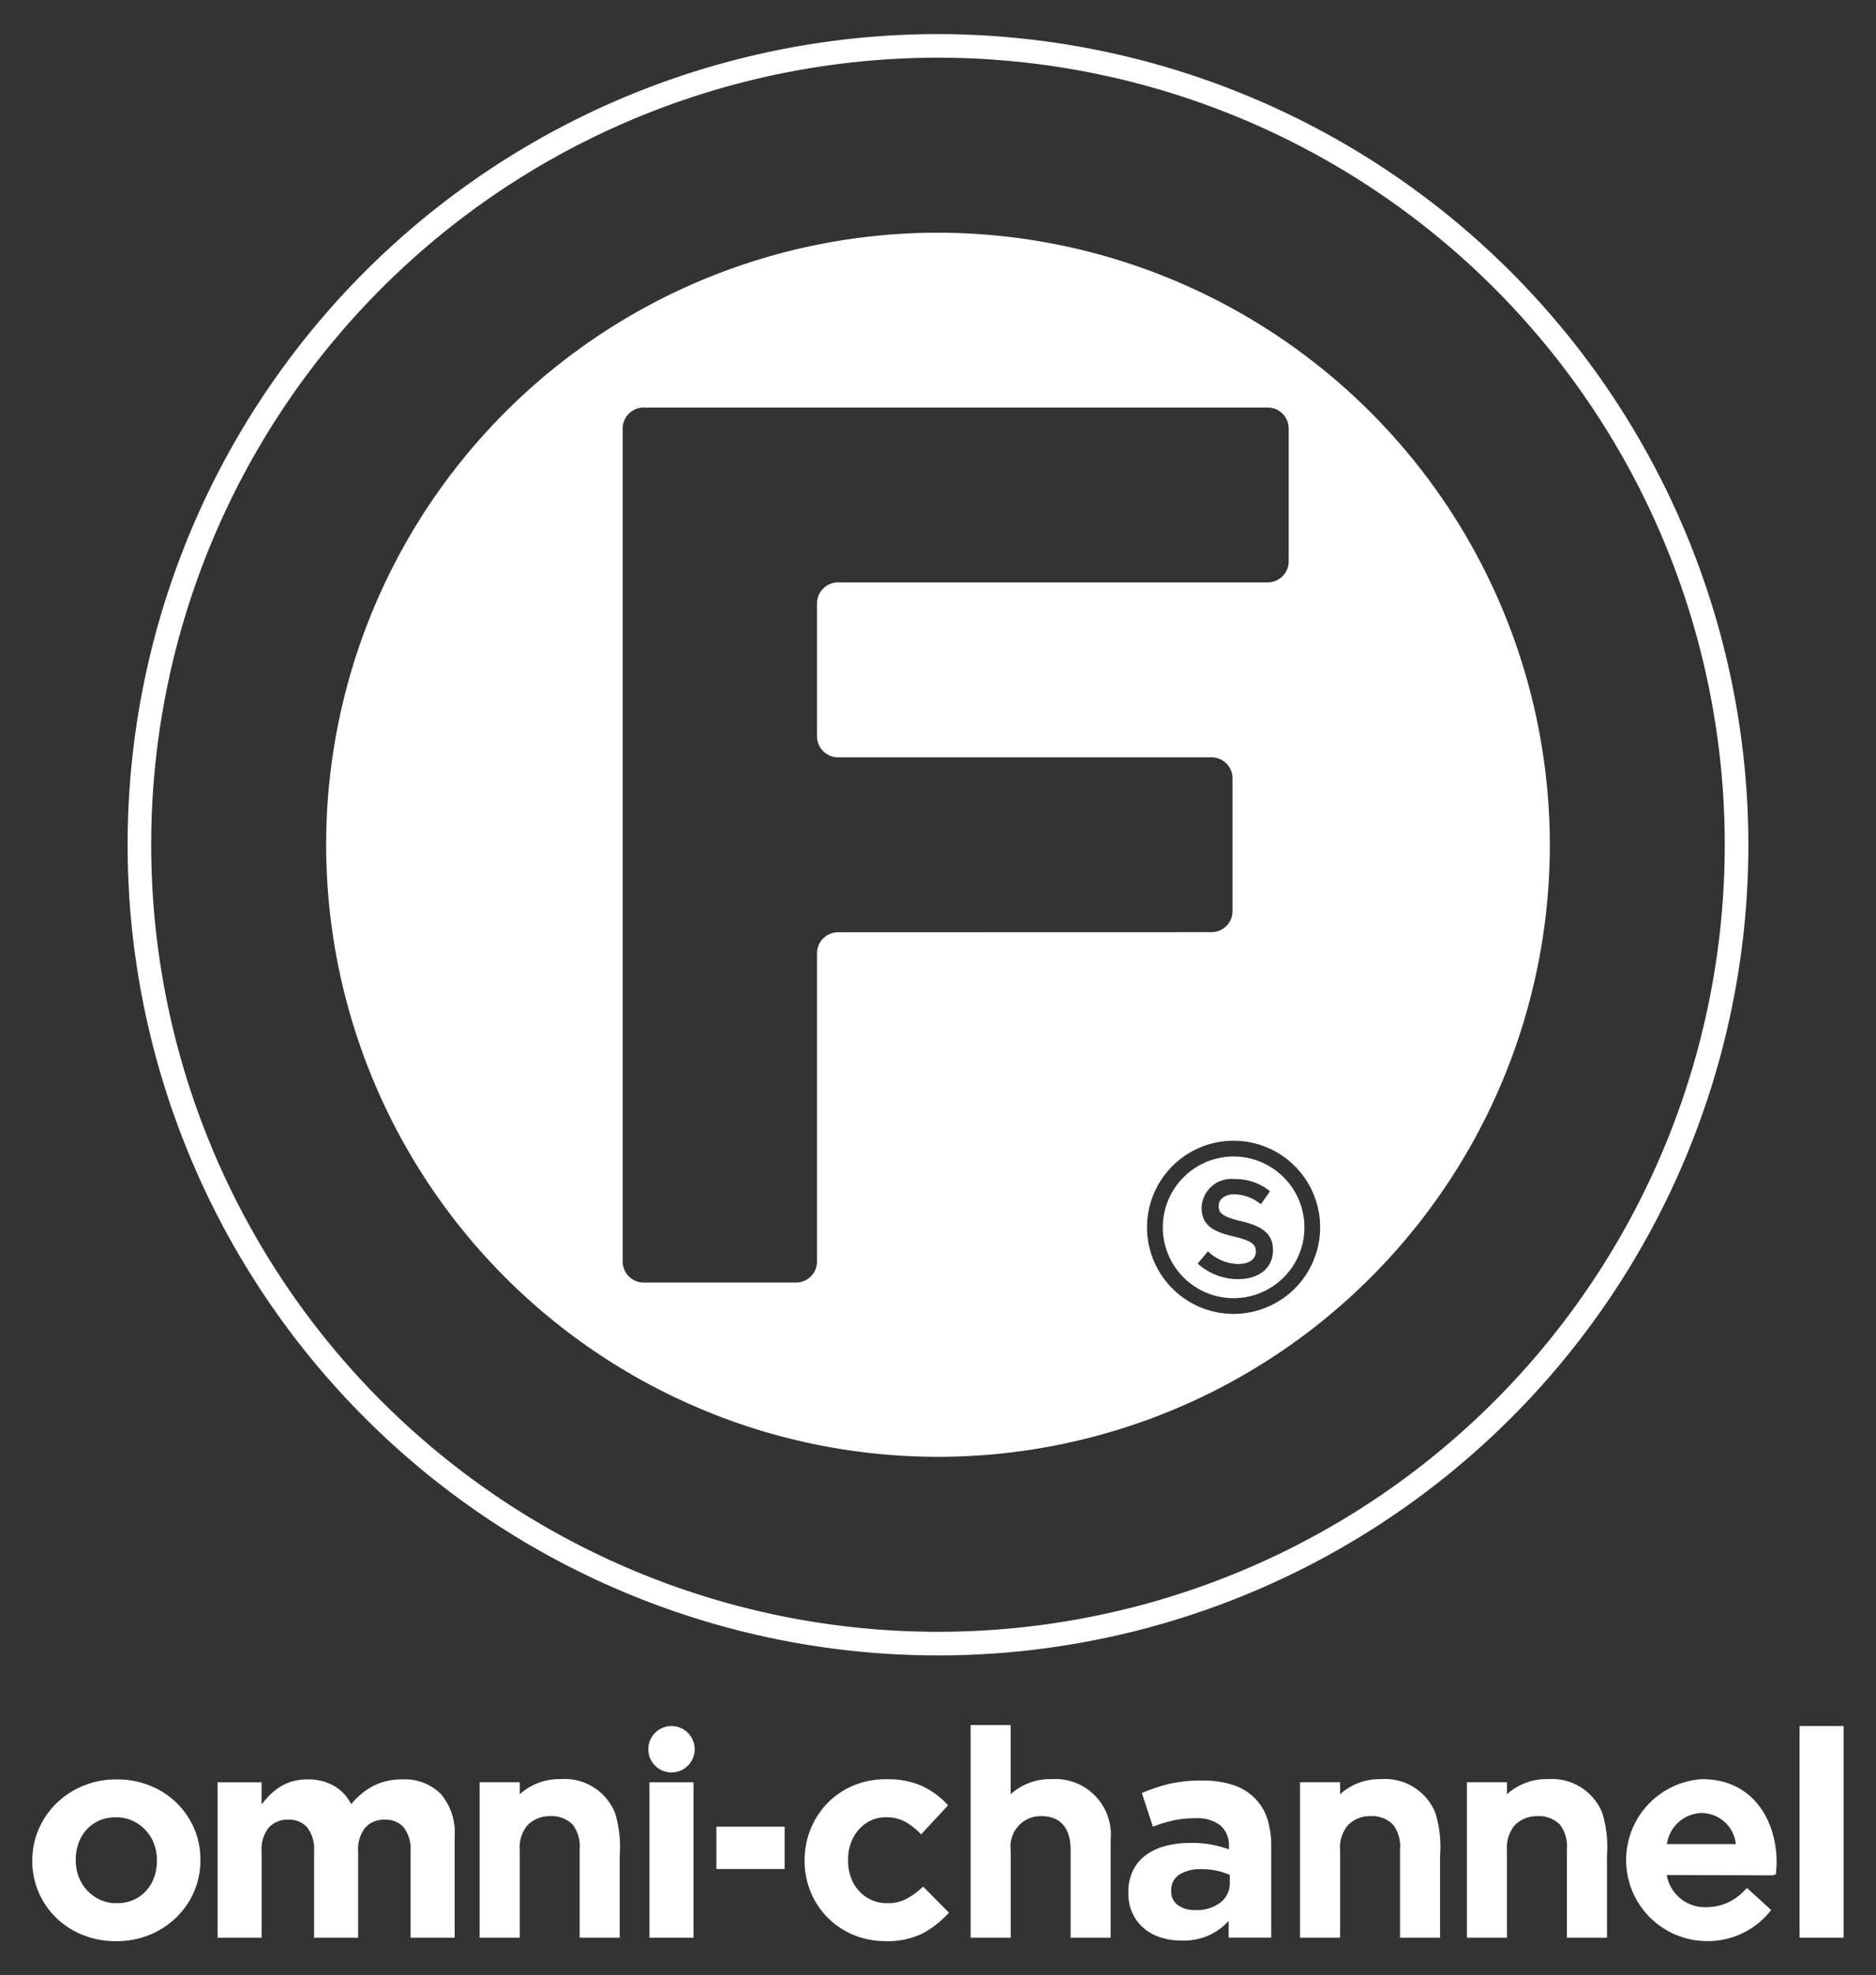 <svg id="design" xmlns="http://www.w3.org/2000/svg" width="75.486" height="79.452" viewBox="0 0 75.486 79.452">
  <rect x="0" y="0" width="75.486" height="79.452" fill="#333333" stroke="none"/>
  <g>
    <path d="M7.1,72.513a3.251,3.251,0,0,0-1.067-.688A3.517,3.517,0,0,0,4.7,71.574a3.494,3.494,0,0,0-1.352.257,3.376,3.376,0,0,0-1.073.7,3.242,3.242,0,0,0-.712,1.032A3.138,3.138,0,0,0,1.3,74.828v.023a3.13,3.13,0,0,0,.256,1.265,3.2,3.2,0,0,0,.706,1.026,3.261,3.261,0,0,0,1.067.688,3.536,3.536,0,0,0,1.341.251,3.514,3.514,0,0,0,1.353-.256,3.378,3.378,0,0,0,1.073-.7,3.217,3.217,0,0,0,.711-1.032,3.133,3.133,0,0,0,.256-1.265V74.8a3.133,3.133,0,0,0-.256-1.265A3.192,3.192,0,0,0,7.1,72.513Zm-.787,2.338a1.96,1.96,0,0,1-.11.659,1.63,1.63,0,0,1-.321.542,1.509,1.509,0,0,1-.507.367,1.639,1.639,0,0,1-.683.134,1.542,1.542,0,0,1-.67-.14,1.675,1.675,0,0,1-.519-.378,1.644,1.644,0,0,1-.338-.549,1.837,1.837,0,0,1-.117-.658V74.8a1.94,1.94,0,0,1,.111-.659,1.623,1.623,0,0,1,.321-.542,1.5,1.5,0,0,1,.507-.367,1.65,1.65,0,0,1,.682-.134,1.557,1.557,0,0,1,.665.14,1.642,1.642,0,0,1,.525.379,1.672,1.672,0,0,1,.338.548,1.864,1.864,0,0,1,.116.659Z" style="fill: #fff"/>
    <path d="M16.183,71.574a2.5,2.5,0,0,0-1.143.253,2.851,2.851,0,0,0-.909.745,1.755,1.755,0,0,0-.694-.74,2.108,2.108,0,0,0-1.067-.258,2.148,2.148,0,0,0-.612.082,1.985,1.985,0,0,0-.5.224,2.3,2.3,0,0,0-.4.322,3.842,3.842,0,0,0-.333.382v-.893H8.755v6.25h1.772V74.463a1.379,1.379,0,0,1,.286-.948,1,1,0,0,1,.787-.32.95.95,0,0,1,.77.32,1.443,1.443,0,0,1,.268.948v3.478h1.773V74.463a1.384,1.384,0,0,1,.285-.948,1,1,0,0,1,.788-.32.948.948,0,0,1,.769.32,1.443,1.443,0,0,1,.268.948v3.478h1.773v-4.07a2.384,2.384,0,0,0-.56-1.714A2.047,2.047,0,0,0,16.183,71.574Z" style="fill: #fff"/>
    <path d="M22.549,71.564a2.349,2.349,0,0,0-1.635.607V71.69H19.3v6.251h1.613V74.427a1.4,1.4,0,0,1,.318-1.015,1.255,1.255,0,0,1,.921-.361,1.18,1.18,0,0,1,.895.346,1.461,1.461,0,0,1,.277,1.008v3.536h1.612V74.63a4.667,4.667,0,0,0-.184-1.693A2.18,2.18,0,0,0,22.549,71.564Z" style="fill: #fff"/>
    <path d="M27.019,69.428a.933.933,0,1,0,.933.933A.933.933,0,0,0,27.019,69.428Z" style="fill: #fff"/>
    <rect x="26.133" y="71.691" width="1.772" height="6.25" style="fill: #fff"/>
    <rect x="28.826" y="73.475" width="2.746" height="1.703" style="fill: #fff"/>
    <path d="M36.484,76.373a1.59,1.59,0,0,1-.775.18,1.534,1.534,0,0,1-.653-.134,1.505,1.505,0,0,1-.5-.367,1.586,1.586,0,0,1-.321-.548,2.018,2.018,0,0,1-.111-.676V74.8a1.94,1.94,0,0,1,.111-.659,1.66,1.66,0,0,1,.315-.542,1.51,1.51,0,0,1,.478-.367,1.375,1.375,0,0,1,.612-.134,1.574,1.574,0,0,1,.8.186,2.957,2.957,0,0,1,.624.5l1.084-1.167a3.324,3.324,0,0,0-1.026-.769,3.388,3.388,0,0,0-1.469-.28,3.337,3.337,0,0,0-1.324.257,3.16,3.16,0,0,0-1.032.7,3.294,3.294,0,0,0-.921,2.3v.023a3.222,3.222,0,0,0,.245,1.254,3.141,3.141,0,0,0,1.708,1.72,3.292,3.292,0,0,0,1.3.256,3.132,3.132,0,0,0,1.516-.321,3.949,3.949,0,0,0,1.038-.822l-1.038-1.049A3.273,3.273,0,0,1,36.484,76.373Z" style="fill: #fff"/>
    <path d="M42.3,71.564a2.354,2.354,0,0,0-1.634.606V69.387H39.056v8.554h1.613V74.428a1.218,1.218,0,0,1,1.239-1.377c.756,0,1.171.481,1.171,1.354v3.536h1.612V73.994A2.236,2.236,0,0,0,42.3,71.564Z" style="fill: #fff"/>
    <path d="M50.483,72.32a2.244,2.244,0,0,0-.858-.519,3.837,3.837,0,0,0-1.253-.18,5.67,5.67,0,0,0-1.353.139,7.01,7.01,0,0,0-1.073.362l.443,1.353a6.064,6.064,0,0,1,.822-.251,4.19,4.19,0,0,1,.9-.088,1.5,1.5,0,0,1,1,.292,1.06,1.06,0,0,1,.338.851v.105a5.172,5.172,0,0,0-.694-.186,4.327,4.327,0,0,0-.833-.07,3.99,3.99,0,0,0-1.02.122,2.327,2.327,0,0,0-.794.368,1.7,1.7,0,0,0-.518.618,1.953,1.953,0,0,0-.187.886v.023a1.889,1.889,0,0,0,.169.822,1.757,1.757,0,0,0,.461.6,1.942,1.942,0,0,0,.682.367,2.758,2.758,0,0,0,.834.123,2.565,2.565,0,0,0,1.107-.216,2.462,2.462,0,0,0,.782-.577v.676h1.714V74.314A3.7,3.7,0,0,0,51,73.177,2.1,2.1,0,0,0,50.483,72.32Zm-1,3.417a.968.968,0,0,1-.379.793,1.57,1.57,0,0,1-1.009.3,1.15,1.15,0,0,1-.7-.2.655.655,0,0,1-.268-.56v-.023a.728.728,0,0,1,.327-.642,1.586,1.586,0,0,1,.9-.221,2.844,2.844,0,0,1,.612.064,2.747,2.747,0,0,1,.519.169Z" style="fill: #fff"/>
    <path d="M55.558,71.564a2.352,2.352,0,0,0-1.636.607V71.69H52.31v6.251h1.612V74.427a1.4,1.4,0,0,1,.318-1.015,1.255,1.255,0,0,1,.922-.361,1.176,1.176,0,0,1,.894.346,1.456,1.456,0,0,1,.277,1.008v3.536h1.613V74.63a4.667,4.667,0,0,0-.184-1.693A2.182,2.182,0,0,0,55.558,71.564Z" style="fill: #fff"/>
    <path d="M62.273,71.564a2.354,2.354,0,0,0-1.636.607V71.69H59.025v6.251h1.612V74.427a1.407,1.407,0,0,1,.318-1.015,1.257,1.257,0,0,1,.922-.361,1.176,1.176,0,0,1,.894.346,1.456,1.456,0,0,1,.277,1.008v3.536h1.613V74.63a4.667,4.667,0,0,0-.184-1.693A2.18,2.18,0,0,0,62.273,71.564Z" style="fill: #fff"/>
    <path d="M68.486,71.564a3.26,3.26,0,0,0,.148,6.513,3.22,3.22,0,0,0,2.552-1.148l.083-.1-.974-.888-.089.086a2.075,2.075,0,0,1-1.549.686,1.558,1.558,0,0,1-1.591-1.293l4.265.013.126-.044.01-.121c.01-.123.02-.239.02-.354C71.487,73.248,70.559,71.564,68.486,71.564Zm-1.413,2.612a1.451,1.451,0,0,1,1.4-1.251,1.4,1.4,0,0,1,1.374,1.251Z" style="fill: #fff"/>
    <rect x="72.41" y="69.428" width="1.772" height="8.513" style="fill: #fff"/>
    <path d="M37.742,1.371A32.608,32.608,0,1,0,70.351,33.979,32.644,32.644,0,0,0,37.742,1.371m0,64.266A31.658,31.658,0,1,1,69.4,33.979,31.658,31.658,0,0,1,37.742,65.637" style="fill: #fff"/>
    <path d="M49.638,46.519a2.849,2.849,0,1,0,2.849,2.849,2.852,2.852,0,0,0-2.849-2.849m1.585,3.764c0,.732-.575,1.168-1.4,1.168a2.411,2.411,0,0,1-1.631-.626l.414-.491a1.8,1.8,0,0,0,1.233.508c.425,0,.693-.2.693-.492v-.011c0-.279-.156-.43-.882-.6-.832-.2-1.3-.447-1.3-1.167v-.011a1.2,1.2,0,0,1,1.334-1.134,2.17,2.17,0,0,1,1.419.491l-.369.52a1.77,1.77,0,0,0-1.06-.4c-.4,0-.637.206-.637.463v.011c0,.3.178.436.926.614.827.2,1.257.5,1.257,1.146Z" style="fill: #fff"/>
    <path d="M37.742,9.36a24.619,24.619,0,1,0,24.62,24.619A24.647,24.647,0,0,0,37.742,9.36M33.72,37.5a.847.847,0,0,0-.845.845v12.4a.846.846,0,0,1-.844.844H25.9a.848.848,0,0,1-.845-.844V17.235a.848.848,0,0,1,.845-.844H51.01a.847.847,0,0,1,.844.844v5.347a.847.847,0,0,1-.844.844H33.72a.847.847,0,0,0-.845.844v5.347a.847.847,0,0,0,.845.844H48.749a.847.847,0,0,1,.845.844v5.347a.847.847,0,0,1-.845.844ZM49.638,52.85a3.483,3.483,0,1,1,3.482-3.482,3.486,3.486,0,0,1-3.482,3.482" style="fill: #fff"/>
  </g>
</svg>
